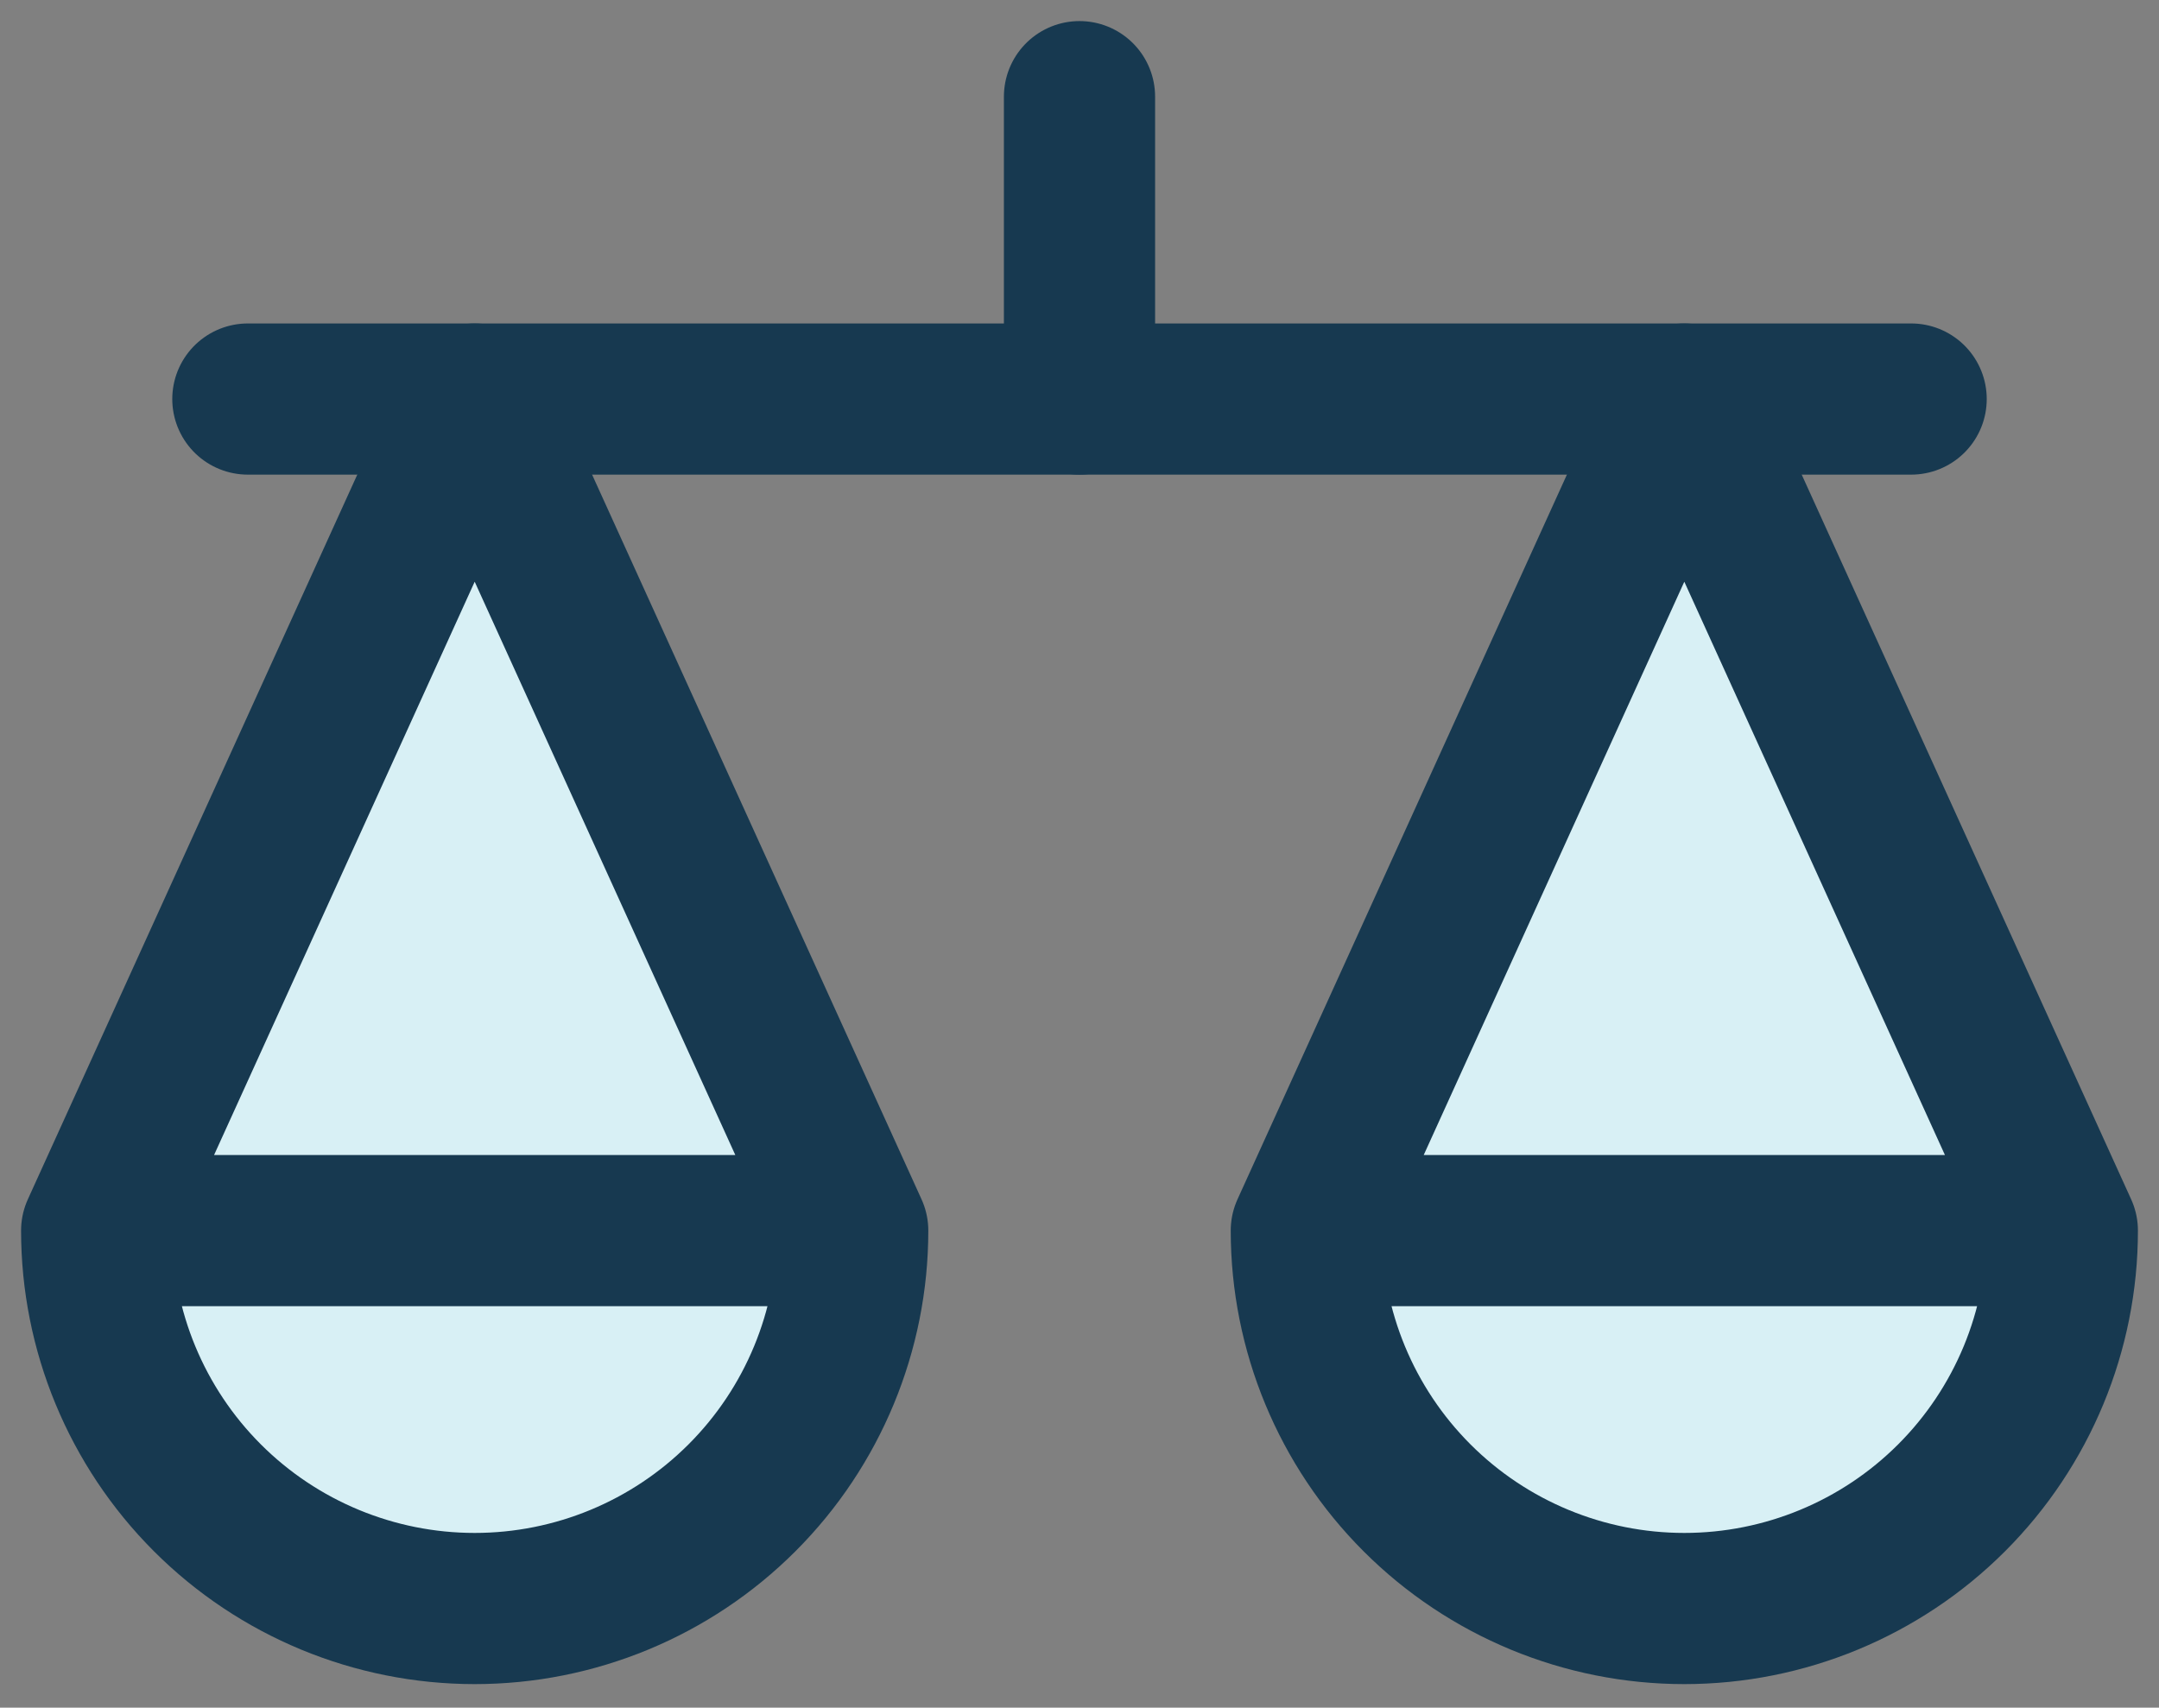 <svg width="67" height="53" viewBox="0 0 67 53" fill="none" xmlns="http://www.w3.org/2000/svg">
<rect x="0" y="0" width="67" height="53" fill="#808080" stroke="none"/>
<path d="M23.815 40.538C23.4 42.148 22.562 43.633 21.366 44.828C19.606 46.588 17.219 47.577 14.73 47.577C12.242 47.577 9.855 46.588 8.095 44.828C6.899 43.633 6.061 42.148 5.646 40.538H23.815Z" fill="#D8F0F5" stroke="#173950" stroke-width="4.692"/>
<path d="M61.354 40.538C60.938 42.147 60.101 43.633 58.906 44.828C57.145 46.588 54.758 47.577 52.269 47.577C49.78 47.577 47.393 46.588 45.633 44.828C44.438 43.633 43.6 42.148 43.184 40.538H61.354Z" fill="#D8F0F5" stroke="#173950" stroke-width="4.692"/>
<path d="M26.462 38.193L14.731 12.385L3 38.193M26.462 38.193C26.462 41.303 25.226 44.287 23.026 46.487C20.826 48.687 17.842 49.923 14.731 49.923C11.62 49.923 8.636 48.687 6.436 46.487C4.236 44.287 3 41.303 3 38.193M26.462 38.193H3H26.462Z" fill="#D8F0F5"/>
<path d="M26.462 38.193L14.731 12.385L3 38.193M26.462 38.193C26.462 41.303 25.226 44.287 23.026 46.487C20.826 48.687 17.842 49.923 14.731 49.923C11.62 49.923 8.636 48.687 6.436 46.487C4.236 44.287 3 41.303 3 38.193M26.462 38.193H3" stroke="#173950" stroke-width="4.692" stroke-linecap="round" stroke-linejoin="round"/>
<path d="M64 38.193L52.269 12.385L40.539 38.193M64 38.193C64 41.303 62.764 44.287 60.564 46.487C58.364 48.687 55.38 49.923 52.269 49.923C49.158 49.923 46.174 48.687 43.974 46.487C41.775 44.287 40.539 41.303 40.539 38.193M64 38.193H40.539H64Z" fill="#D8F0F5"/>
<path d="M64 38.193L52.269 12.385L40.539 38.193M64 38.193C64 41.303 62.764 44.287 60.564 46.487C58.364 48.687 55.38 49.923 52.269 49.923C49.158 49.923 46.174 48.687 43.974 46.487C41.775 44.287 40.539 41.303 40.539 38.193M64 38.193H40.539" stroke="#173950" stroke-width="4.692" stroke-linecap="round" stroke-linejoin="round"/>
<path d="M7.692 12.385H59.308H7.692Z" fill="#D8F0F5"/>
<path d="M7.692 12.385H59.308" stroke="#173950" stroke-width="4.692" stroke-linecap="round" stroke-linejoin="round"/>
<path d="M33.5 12.385V3V12.385Z" fill="#D8F0F5"/>
<path d="M33.5 12.385V3" stroke="#173950" stroke-width="4.692" stroke-linecap="round" stroke-linejoin="round"/>
</svg>
